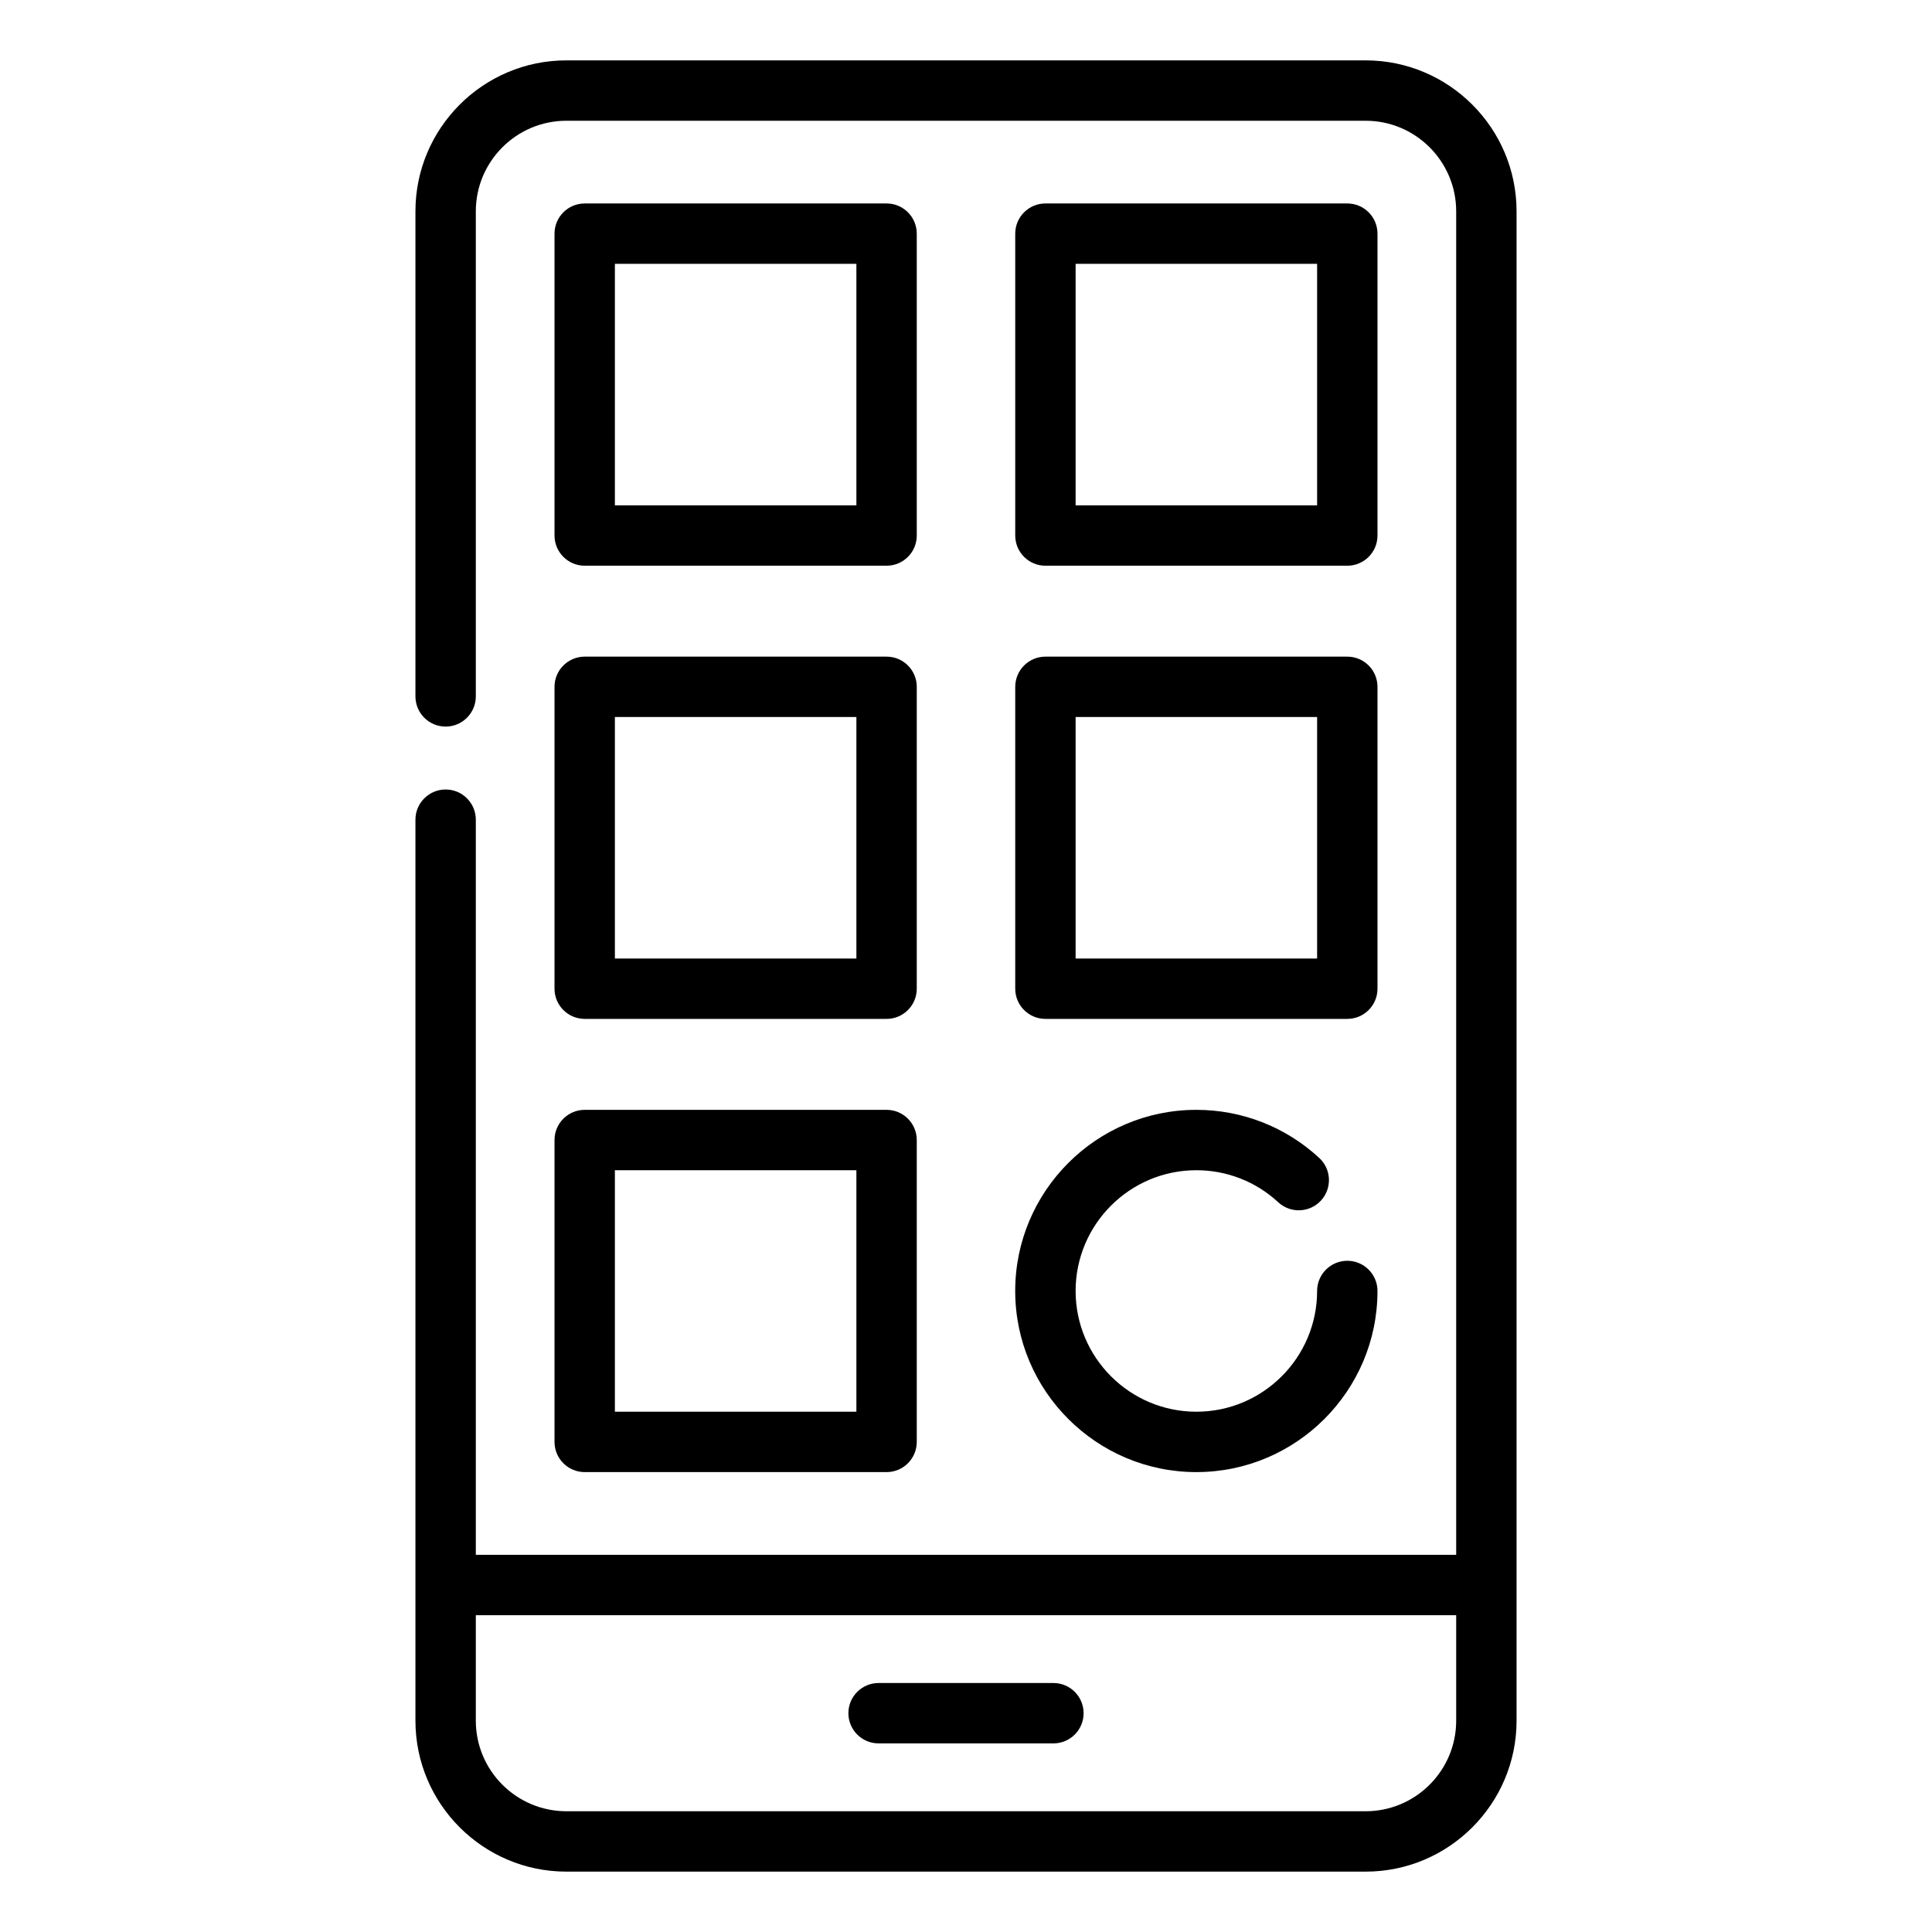<svg id="Icon" viewBox="0 0 64 64" xmlns="http://www.w3.org/2000/svg"><path d="m45.238 2h-26.476c-2.757 0-5 2.243-5 5v16.069c0 .552.448 1 1 1s1-.448 1-1v-16.069c0-1.654 1.346-3 3-3h26.476c1.654 0 3 1.346 3 3v44.505h-32.476v-24.352c0-.552-.448-1-1-1s-1 .448-1 1v29.847c0 2.757 2.243 5 5 5h26.476c2.757 0 5-2.243 5-5v-50c0-2.757-2.243-5-5-5zm0 58h-26.476c-1.654 0-3-1.346-3-3v-3.495h32.476v3.495c0 1.654-1.346 3-3 3z"/><path d="m34.896 55.752h-5.792c-.552 0-1 .448-1 1s.448 1 1 1h5.792c.552 0 1-.448 1-1s-.448-1-1-1z"/><path d="m18.369 32.752c0 .552.448 1 1 1h10c.552 0 1-.448 1-1v-10c0-.552-.448-1-1-1h-10c-.552 0-1 .448-1 1zm2-9h8v8h-8z"/><path d="m33.631 32.752c0 .552.448 1 1 1h10c.552 0 1-.448 1-1v-10c0-.552-.448-1-1-1h-10c-.552 0-1 .448-1 1zm2-9h8v8h-8z"/><path d="m19.369 18.74h10c.552 0 1-.448 1-1v-10c0-.552-.448-1-1-1h-10c-.552 0-1 .448-1 1v10c0 .552.448 1 1 1zm1-10h8v8h-8z"/><path d="m34.631 18.74h10c.552 0 1-.448 1-1v-10c0-.552-.448-1-1-1h-10c-.552 0-1 .448-1 1v10c0 .552.448 1 1 1zm1-10h8v8h-8z"/><path d="m18.369 47.765c0 .552.448 1 1 1h10c.552 0 1-.448 1-1v-10c0-.552-.448-1-1-1h-10c-.552 0-1 .448-1 1zm2-9h8v8h-8z"/><path d="m39.631 48.765c3.309 0 6-2.691 6-6 0-.552-.448-1-1-1s-1 .448-1 1c0 2.206-1.794 4-4 4s-4-1.794-4-4 1.794-4 4-4c1.01 0 1.973.377 2.713 1.062.404.375 1.038.35 1.413-.055.375-.406.351-1.038-.055-1.413-1.111-1.028-2.557-1.594-4.072-1.594-3.309 0-6 2.691-6 6s2.691 6 6 6z"/></svg>